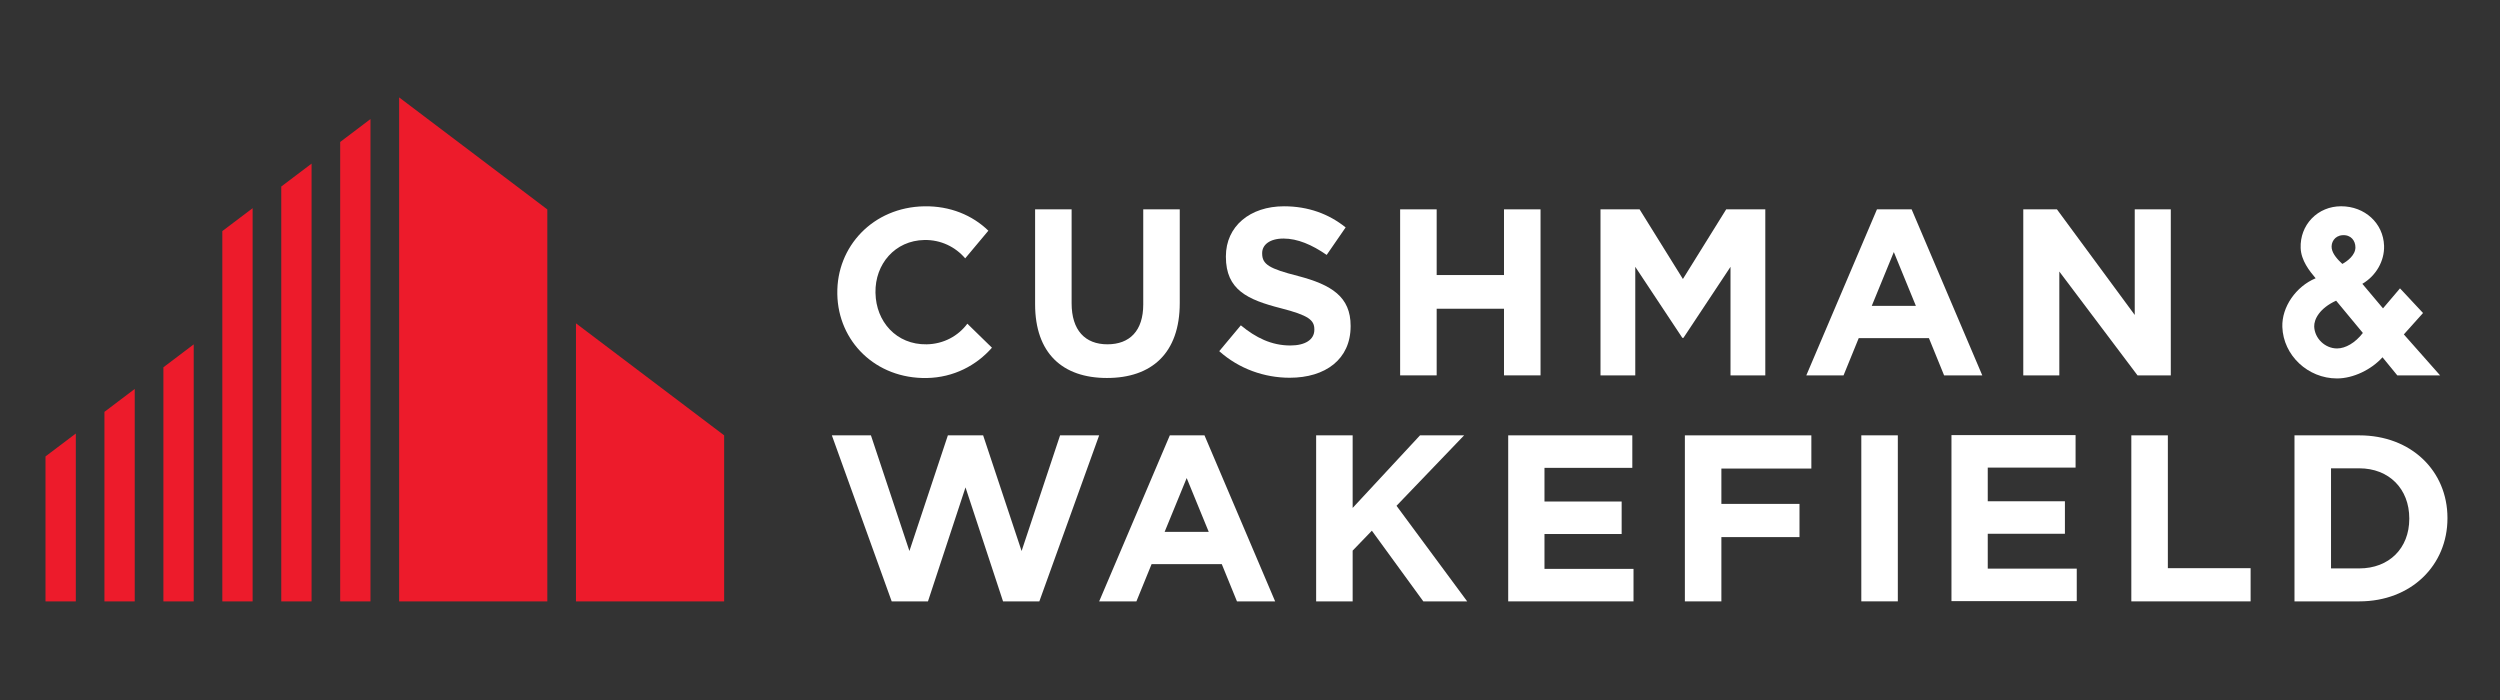 <?xml version="1.0" encoding="UTF-8" standalone="no"?>
<svg xmlns="http://www.w3.org/2000/svg" xmlns:xlink="http://www.w3.org/1999/xlink" xmlns:serif="http://www.serif.com/" width="100%" height="100%" viewBox="0 0 250 70" version="1.1" xml:space="preserve" style="fill-rule:evenodd;clip-rule:evenodd;stroke-linejoin:round;stroke-miterlimit:2;">
    <rect x="0" y="0" width="250" height="70" fill="#333333" stroke="none"/>
    <g transform="matrix(1,0,0,1,-1200,-157)">
        <g id="Cushwake" transform="matrix(0.201,0,0,0.121,1008.65,137.947)">
            <rect x="950.925" y="157.309" width="1242.4" height="577.814" style="fill:none;"></rect>
            <g transform="matrix(0,17.668,10.635,0,1312.78,384.975)">
                <path d="M-8.321,-15.253L15.253,-15.253L15.253,-8.321L-3.081,-8.321L-8.321,-15.253Z" style="fill:#ed1b2b;fill-rule:nonzero;"></path>
            </g>
            <g transform="matrix(0,17.668,10.635,0,1237.35,442.642)">
                <path d="M-9.5,-10.918L11.99,-10.918L11.99,-9.501L-10.572,-9.501L-9.5,-10.918Z" style="fill:#ed1b2b;fill-rule:nonzero;"></path>
            </g>
            <g transform="matrix(10.635,0,0,17.668,1091.92,292.679)">
                <path d="M0,20.477L1.418,20.477L1.418,0L0,1.072L0,20.477Z" style="fill:#ed1b2b;fill-rule:nonzero;"></path>
            </g>
            <g transform="matrix(10.635,0,0,17.668,1062.6,329.517)">
                <path d="M0,18.392L1.417,18.392L1.417,0L0,1.071L0,18.392Z" style="fill:#ed1b2b;fill-rule:nonzero;"></path>
            </g>
            <g transform="matrix(0,17.668,10.635,0,1344.56,478.333)">
                <path d="M-3.037,-9.969L9.969,-9.969L9.969,-3.037L2.203,-3.037L-3.037,-9.969Z" style="fill:#ed1b2b;fill-rule:nonzero;"></path>
            </g>
            <g transform="matrix(0,17.668,10.635,0,1093.34,535.74)">
                <path d="M-4.23,-5.647L6.72,-5.647L6.72,-4.229L-5.302,-4.229L-4.23,-5.647Z" style="fill:#ed1b2b;fill-rule:nonzero;"></path>
            </g>
            <g transform="matrix(10.635,0,0,17.668,1003.95,478.9)">
                <path d="M0,9.937L1.417,9.937L1.417,0L0,1.072L0,9.937Z" style="fill:#ed1b2b;fill-rule:nonzero;"></path>
            </g>
            <g transform="matrix(10.635,0,0,17.668,974.628,515.738)">
                <path d="M0,7.852L1.418,7.852L1.418,0L0,1.071L0,7.852Z" style="fill:#ed1b2b;fill-rule:nonzero;"></path>
            </g>
            <g transform="matrix(10.635,0,0,17.668,1502.71,330.478)">
                <path d="M0,7.888C-2.086,7.888 -3.361,6.723 -3.361,4.438L-3.361,0L-1.653,0L-1.653,4.393C-1.653,5.658 -1.021,6.313 0.022,6.313C1.065,6.313 1.698,5.68 1.698,4.449L1.698,0L3.406,0L3.406,4.382C3.406,6.734 2.086,7.888 0,7.888" style="fill:#fff;fill-rule:nonzero;"></path>
            </g>
            <g transform="matrix(10.635,0,0,17.668,1593.62,327.951)">
                <path d="M0,8.02C-1.176,8.02 -2.363,7.609 -3.295,6.777L-2.285,5.568C-1.586,6.145 -0.854,6.511 0.033,6.511C0.732,6.511 1.154,6.234 1.154,5.779L1.154,5.757C1.154,5.324 0.888,5.102 -0.41,4.769C-1.975,4.37 -2.984,3.906 -2.984,2.364L-2.984,2.341C-2.984,0.932 -1.852,0 -0.266,0C0.865,0 1.83,0.355 2.618,0.988L1.731,2.275C1.043,1.798 0.366,1.509 -0.288,1.509C-0.943,1.509 -1.287,1.809 -1.287,2.186L-1.287,2.208C-1.287,2.719 -0.954,2.917 0.388,3.26C1.964,3.671 2.851,4.237 2.851,5.59L2.851,5.612C2.851,7.155 1.675,8.02 0,8.02" style="fill:#fff;fill-rule:nonzero;"></path>
            </g>
            <g transform="matrix(10.635,0,0,17.668,1700.25,330.476)">
                <path d="M0,7.766L0,4.649L-3.15,4.649L-3.15,7.766L-4.859,7.766L-4.859,0L-3.15,0L-3.15,3.073L0,3.073L0,0L1.709,0L1.709,7.766L0,7.766Z" style="fill:#fff;fill-rule:nonzero;"></path>
            </g>
            <g transform="matrix(10.635,0,0,17.668,2015.43,330.476)">
                <path d="M0,7.766L-3.658,2.909L-3.658,7.766L-5.344,7.766L-5.344,0L-3.769,0L-0.13,4.94L-0.13,0L1.557,0L1.557,7.766L0,7.766Z" style="fill:#fff;fill-rule:nonzero;"></path>
            </g>
            <g transform="matrix(10.635,0,0,17.668,1660.11,517.257)">
                <path d="M0,7.766L-2.407,4.46L-3.306,5.392L-3.306,7.766L-5.014,7.766L-5.014,0L-3.306,0L-3.306,3.395L-0.155,0L1.908,0L-1.254,3.295L2.052,7.766L0,7.766Z" style="fill:#fff;fill-rule:nonzero;"></path>
            </g>
            <g transform="matrix(10.635,0,0,17.668,1702.34,517.257)">
                <path d="M0,7.766L0,0L5.806,0L5.806,1.52L1.697,1.52L1.697,3.095L5.307,3.095L5.307,4.615L1.697,4.615L1.697,6.246L5.862,6.246L5.862,7.766L0,7.766Z" style="fill:#fff;fill-rule:nonzero;"></path>
            </g>
            <g transform="matrix(10.635,0,0,17.668,-1263.68,-2208.93)">
                <rect x="295.411" y="154.3" width="1.708" height="7.766" style="fill:#fff;"></rect>
            </g>
            <g transform="matrix(10.635,0,0,17.668,1922.87,517.051)">
                <path d="M0,7.766L0,0L5.806,0L5.806,1.52L1.697,1.52L1.697,3.095L5.307,3.095L5.307,4.615L1.697,4.615L1.697,6.246L5.861,6.246L5.861,7.766L0,7.766Z" style="fill:#fff;fill-rule:nonzero;"></path>
            </g>
            <g transform="matrix(10.635,0,0,17.668,2012.35,517.257)">
                <path d="M0,7.766L0,0L1.709,0L1.709,6.213L5.58,6.213L5.58,7.766L0,7.766Z" style="fill:#fff;fill-rule:nonzero;"></path>
            </g>
            <g transform="matrix(10.635,0,0,17.668,2125.74,517.257)">
                <path d="M0,7.766L-3.029,7.766L-3.029,0L0,0C2.441,0 4.127,1.675 4.127,3.861L4.127,3.883C4.127,6.069 2.441,7.766 0,7.766M2.341,3.883C2.341,2.507 1.398,1.542 0,1.542L-1.32,1.542L-1.32,6.224L0,6.224C1.398,6.224 2.341,5.281 2.341,3.905L2.341,3.883Z" style="fill:#fff;fill-rule:nonzero;"></path>
            </g>
            <g transform="matrix(10.635,0,0,17.668,1413.02,356.16)">
                <path d="M0,4.86C-1.421,4.885 -2.371,3.792 -2.394,2.461L-2.395,2.439C-2.418,1.108 -1.483,0.004 -0.107,-0.02C0.665,-0.034 1.348,0.305 1.802,0.839L2.886,-0.455C2.142,-1.178 1.098,-1.617 -0.113,-1.596C-2.509,-1.554 -4.218,0.285 -4.18,2.492L-4.18,2.514C-4.141,4.722 -2.39,6.477 0.005,6.436C1.264,6.414 2.329,5.845 3.054,5.018L1.903,3.895C1.476,4.468 0.797,4.846 0,4.86" style="fill:#fff;fill-rule:nonzero;"></path>
            </g>
            <g transform="matrix(10.635,0,0,17.668,1810.79,467.69)">
                <path d="M0,-7.766L1.83,-7.766L1.83,0L0.202,0L0.202,-5.077L-2.001,-1.753L-2.05,-1.753L-4.253,-5.077L-4.253,0L-5.88,0L-5.88,-7.766L-4.051,-7.766L-2.025,-4.508L0,-7.766Z" style="fill:#fff;fill-rule:nonzero;"></path>
            </g>
            <g transform="matrix(10.635,0,0,17.668,1885.8,467.69)">
                <path d="M0,-7.766L-3.305,0L-1.563,0L-0.853,-1.742L2.431,-1.742L3.141,0L4.927,0L1.622,-7.766L0,-7.766ZM-0.243,-3.251L0.789,-5.769L1.821,-3.251L-0.243,-3.251Z" style="fill:#fff;fill-rule:nonzero;"></path>
            </g>
            <g transform="matrix(10.635,0,0,17.668,1533.99,654.471)">
                <path d="M0,-7.766L-3.305,0L-1.563,0L-0.853,-1.742L2.431,-1.742L3.141,0L4.927,0L1.622,-7.766L0,-7.766ZM-0.243,-3.251L0.789,-5.769L1.821,-3.251L-0.243,-3.251Z" style="fill:#fff;fill-rule:nonzero;"></path>
            </g>
            <g transform="matrix(10.635,0,0,17.668,1808.4,627.034)">
                <path d="M0,-4.66L0,-3.007L3.654,-3.007L3.654,-1.454L0,-1.454L0,1.553L-1.708,1.553L-1.708,-6.213L4.209,-6.213L4.209,-4.66L0,-4.66Z" style="fill:#fff;fill-rule:nonzero;"></path>
            </g>
            <g transform="matrix(10.635,0,0,17.668,1479.39,654.471)">
                <path d="M0,-7.766L-1.8,-2.356L-3.599,-7.766L-5.249,-7.766L-7.048,-2.356L-8.848,-7.766L-10.676,-7.766L-7.877,0L-6.18,0L-4.424,-5.332L-2.668,0L-0.97,0L1.828,-7.766L0,-7.766Z" style="fill:#fff;fill-rule:nonzero;"></path>
            </g>
            <g transform="matrix(10.635,0,0,17.668,2147.93,364.325)">
                <path d="M0,3.934L0.898,2.933L-0.18,1.78L-0.975,2.716L-1.941,1.568C-1.302,1.194 -0.9,0.499 -0.925,-0.216C-0.961,-1.267 -1.825,-2.06 -2.934,-2.06C-3.466,-2.06 -3.954,-1.857 -4.309,-1.489C-4.661,-1.123 -4.845,-0.633 -4.827,-0.109C-4.807,0.476 -4.413,0.969 -4.126,1.308C-5.046,1.691 -5.716,2.651 -5.684,3.586C-5.638,4.913 -4.49,5.994 -3.126,5.994C-2.363,5.994 -1.514,5.578 -0.998,5.004L-0.304,5.853L1.698,5.853L0,3.934ZM-1.917,3.866C-2.278,4.334 -2.731,4.59 -3.124,4.591C-3.684,4.592 -4.173,4.123 -4.193,3.568C-4.204,3.224 -3.94,2.709 -3.168,2.356L-1.917,3.866ZM-2.877,0.637C-3.086,0.446 -3.33,0.182 -3.373,-0.085C-3.417,-0.363 -3.243,-0.683 -2.868,-0.707C-2.475,-0.733 -2.265,-0.45 -2.265,-0.136C-2.265,0.221 -2.631,0.504 -2.877,0.637" style="fill:#fff;fill-rule:nonzero;"></path>
            </g>
        </g>
    </g>
</svg>
